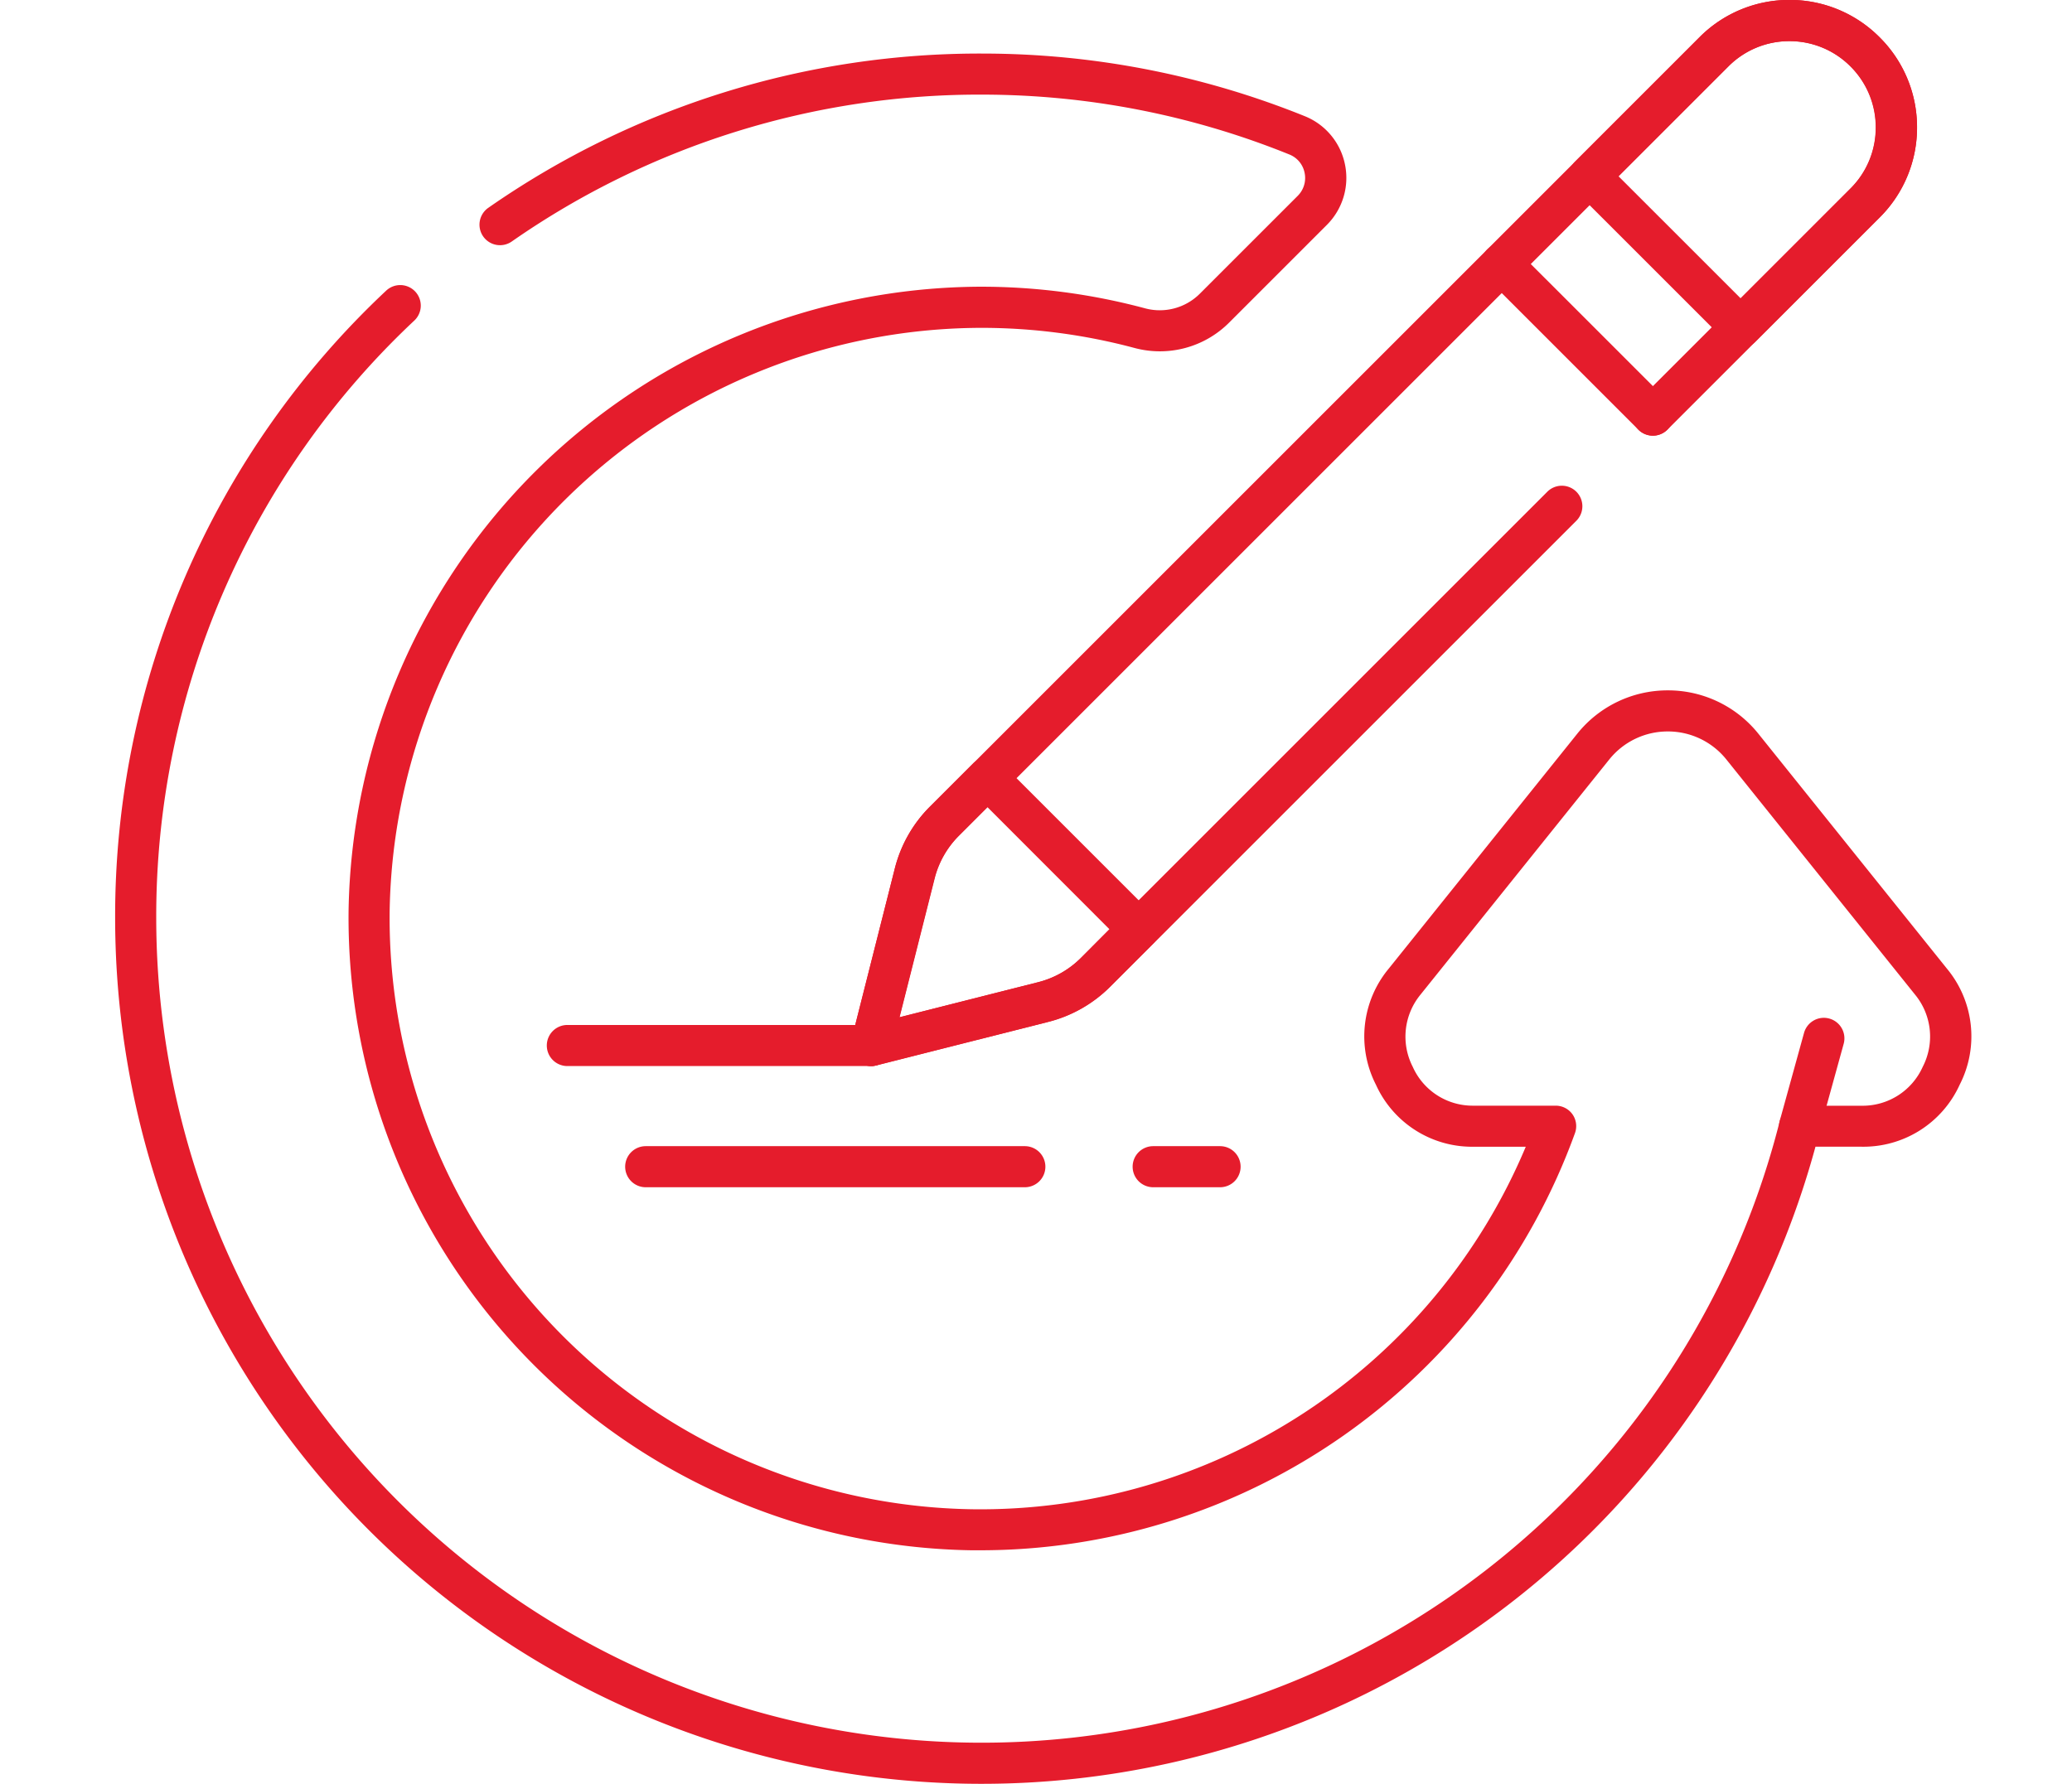 <svg xmlns="http://www.w3.org/2000/svg" xmlns:xlink="http://www.w3.org/1999/xlink" width="72" height="62" viewBox="0 0 72 62">
  <defs>
    <clipPath id="clip-Free_Design_Revisions">
      <rect width="72" height="62"/>
    </clipPath>
  </defs>
  <g id="Free_Design_Revisions" data-name="Free Design Revisions" clip-path="url(#clip-Free_Design_Revisions)">
    <g id="g2451" transform="translate(3.773 681.247)">
      <g id="g2453" transform="translate(0.227 -681.247)">
        <g id="Group_37" data-name="Group 37" transform="translate(0 0)">
          <g id="g2461" transform="translate(0 1.855)">
            <path id="path2463" d="M-74.019-31.971a30.106,30.106,0,0,1-30.072-30.072,29.793,29.793,0,0,1,9.416-21.824.714.714,0,0,1,1.009.027.714.714,0,0,1-.027,1.009,28.378,28.378,0,0,0-8.97,20.787A28.677,28.677,0,0,0-74.019-33.4,28.6,28.6,0,0,0-46.249-55a.714.714,0,0,1,.692-.539h2.162A2.285,2.285,0,0,0-41.28-56.89a2.292,2.292,0,0,0-.252-2.494L-48.1-67.571a2.6,2.6,0,0,0-2.037-.977,2.6,2.6,0,0,0-2.037.977L-58.732-59.4A2.3,2.3,0,0,0-59-56.891a2.277,2.277,0,0,0,2.094,1.35h2.872a.714.714,0,0,1,.584.3.714.714,0,0,1,.087.653,21.979,21.979,0,0,1-20.666,14.5l-.308,0A21.991,21.991,0,0,1-95.979-62.332a22.043,22.043,0,0,1,21.96-21.674,22.008,22.008,0,0,1,5.719.752,1.97,1.97,0,0,0,1.9-.508l3.4-3.4a.873.873,0,0,0,.242-.8.866.866,0,0,0-.531-.64,28.478,28.478,0,0,0-10.6-2.08,28.416,28.416,0,0,0-16.421,5.106.714.714,0,0,1-.993-.179.714.714,0,0,1,.179-.993,29.838,29.838,0,0,1,17.242-5.361A29.9,29.9,0,0,1-62.75-89.932a2.3,2.3,0,0,1,1.395,1.679,2.309,2.309,0,0,1-.631,2.1l-3.4,3.4a3.4,3.4,0,0,1-3.281.877,20.581,20.581,0,0,0-5.348-.7A20.61,20.61,0,0,0-94.552-62.314a20.562,20.562,0,0,0,20.24,20.8,20.553,20.553,0,0,0,19.239-12.6h-1.808a3.667,3.667,0,0,1-3.4-2.158,3.688,3.688,0,0,1,.449-4.036l6.545-8.157a4.02,4.02,0,0,1,3.15-1.511h0a4.02,4.02,0,0,1,3.15,1.511l6.557,8.171a3.682,3.682,0,0,1,.437,4.021,3.674,3.674,0,0,1-3.422,2.158h-1.591A30.03,30.03,0,0,1-74.019-31.971Z" transform="translate(104.092 92.116)" fill="#e51c2c"/>
          </g>
          <g id="g2465" transform="translate(25.555 0)">
            <path id="path2467" d="M-258.966-147.773a.714.714,0,0,1-.5-.209.714.714,0,0,1-.187-.68l1.512-5.978a4.644,4.644,0,0,1,1.219-2.149l26.74-26.74a4.4,4.4,0,0,1,3.131-1.3h0a4.4,4.4,0,0,1,3.131,1.3,4.4,4.4,0,0,1,1.3,3.131,4.4,4.4,0,0,1-1.3,3.132l-7.374,7.374a.714.714,0,0,1-1.009,0,.714.714,0,0,1,0-1.009l7.374-7.374a2.982,2.982,0,0,0,.879-2.122,2.98,2.98,0,0,0-.878-2.121,2.981,2.981,0,0,0-2.122-.879h0a2.982,2.982,0,0,0-2.122.879l-26.74,26.74a3.217,3.217,0,0,0-.844,1.489l-1.218,4.818,4.817-1.219a3.22,3.22,0,0,0,1.49-.845l16.2-16.2a.714.714,0,0,1,1.009,0,.714.714,0,0,1,0,1.009l-16.2,16.2a4.647,4.647,0,0,1-2.149,1.219l-5.977,1.513A.713.713,0,0,1-258.966-147.773Z" transform="translate(259.68 184.826)" fill="#e51c2c"/>
          </g>
          <g id="g2469" transform="translate(50.518 0)">
            <path id="path2471" d="M-102.117-62.037a.711.711,0,0,1-.5-.209l-5.253-5.253a.714.714,0,0,1,0-1.009l4.32-4.32a4.4,4.4,0,0,1,3.132-1.3,4.4,4.4,0,0,1,3.132,1.3,4.4,4.4,0,0,1,1.3,3.131,4.4,4.4,0,0,1-1.3,3.132l-4.32,4.32A.712.712,0,0,1-102.117-62.037ZM-106.361-68l4.243,4.243,3.815-3.815a2.982,2.982,0,0,0,.879-2.122,2.98,2.98,0,0,0-.878-2.121,2.982,2.982,0,0,0-2.122-.879,2.982,2.982,0,0,0-2.122.879Z" transform="translate(108.084 74.125)" fill="#e51c2c"/>
          </g>
          <g id="g2473" transform="translate(25.555 26.328)">
            <path id="path2475" d="M-104.463-51.968a.714.714,0,0,1-.5-.209.714.714,0,0,1-.187-.68l1.512-5.978a4.642,4.642,0,0,1,1.219-2.149l1.5-1.5a.714.714,0,0,1,.5-.209.714.714,0,0,1,.5.209l5.253,5.253a.714.714,0,0,1,0,1.009l-1.5,1.5a4.645,4.645,0,0,1-2.15,1.219l-5.977,1.513A.713.713,0,0,1-104.463-51.968Zm4.043-9-1,1a3.214,3.214,0,0,0-.844,1.488l-1.218,4.819,4.817-1.219a3.217,3.217,0,0,0,1.489-.845l.995-1Z" transform="translate(105.177 62.693)" fill="#e51c2c"/>
          </g>
          <g id="g2477" transform="translate(47.464 8.462)">
            <path id="path2479" d="M-56.725-56.012a.712.712,0,0,1-.5-.209l-5.253-5.253a.714.714,0,0,1,0-1.009.714.714,0,0,1,1.009,0l5.253,5.253a.714.714,0,0,1,0,1.009A.712.712,0,0,1-56.725-56.012Z" transform="translate(62.692 62.692)" fill="#e51c2c"/>
          </g>
          <g id="g2481" transform="translate(14.998 35.625)">
            <path id="path2483" d="M-107.147-6.072H-117.7a.714.714,0,0,1-.714-.714A.714.714,0,0,1-117.7-7.5h10.556a.714.714,0,0,1,.714.714A.714.714,0,0,1-107.147-6.072Z" transform="translate(118.417 7.5)" fill="#e51c2c"/>
          </g>
          <g id="g2485" transform="translate(35.358 39.837)">
            <path id="path2487" d="M-4.462-6.072H-6.786A.714.714,0,0,1-7.5-6.786.714.714,0,0,1-6.786-7.5h2.324a.714.714,0,0,1,.714.714A.714.714,0,0,1-4.462-6.072Z" transform="translate(7.5 7.5)" fill="#e51c2c"/>
          </g>
          <g id="g2489" transform="translate(17.724 39.837)">
            <path id="path2491" d="M6.388-6.072H-6.786A.714.714,0,0,1-7.5-6.786.714.714,0,0,1-6.786-7.5H6.388a.714.714,0,0,1,.714.714A.714.714,0,0,1,6.388-6.072Z" transform="translate(7.5 7.5)" fill="#e51c2c"/>
          </g>
          <g id="g2493" transform="translate(57.821 35.378)">
            <path id="path2495" d="M-6.788-35.09a.714.714,0,0,1-.19-.026.714.714,0,0,1-.5-.878l.843-3.052a.714.714,0,0,1,.878-.5.714.714,0,0,1,.5.878L-6.1-35.614A.714.714,0,0,1-6.788-35.09Z" transform="translate(7.502 39.57)" fill="#e51c2c"/>
          </g>
        </g>
      </g>
    </g>
  </g>
</svg>
